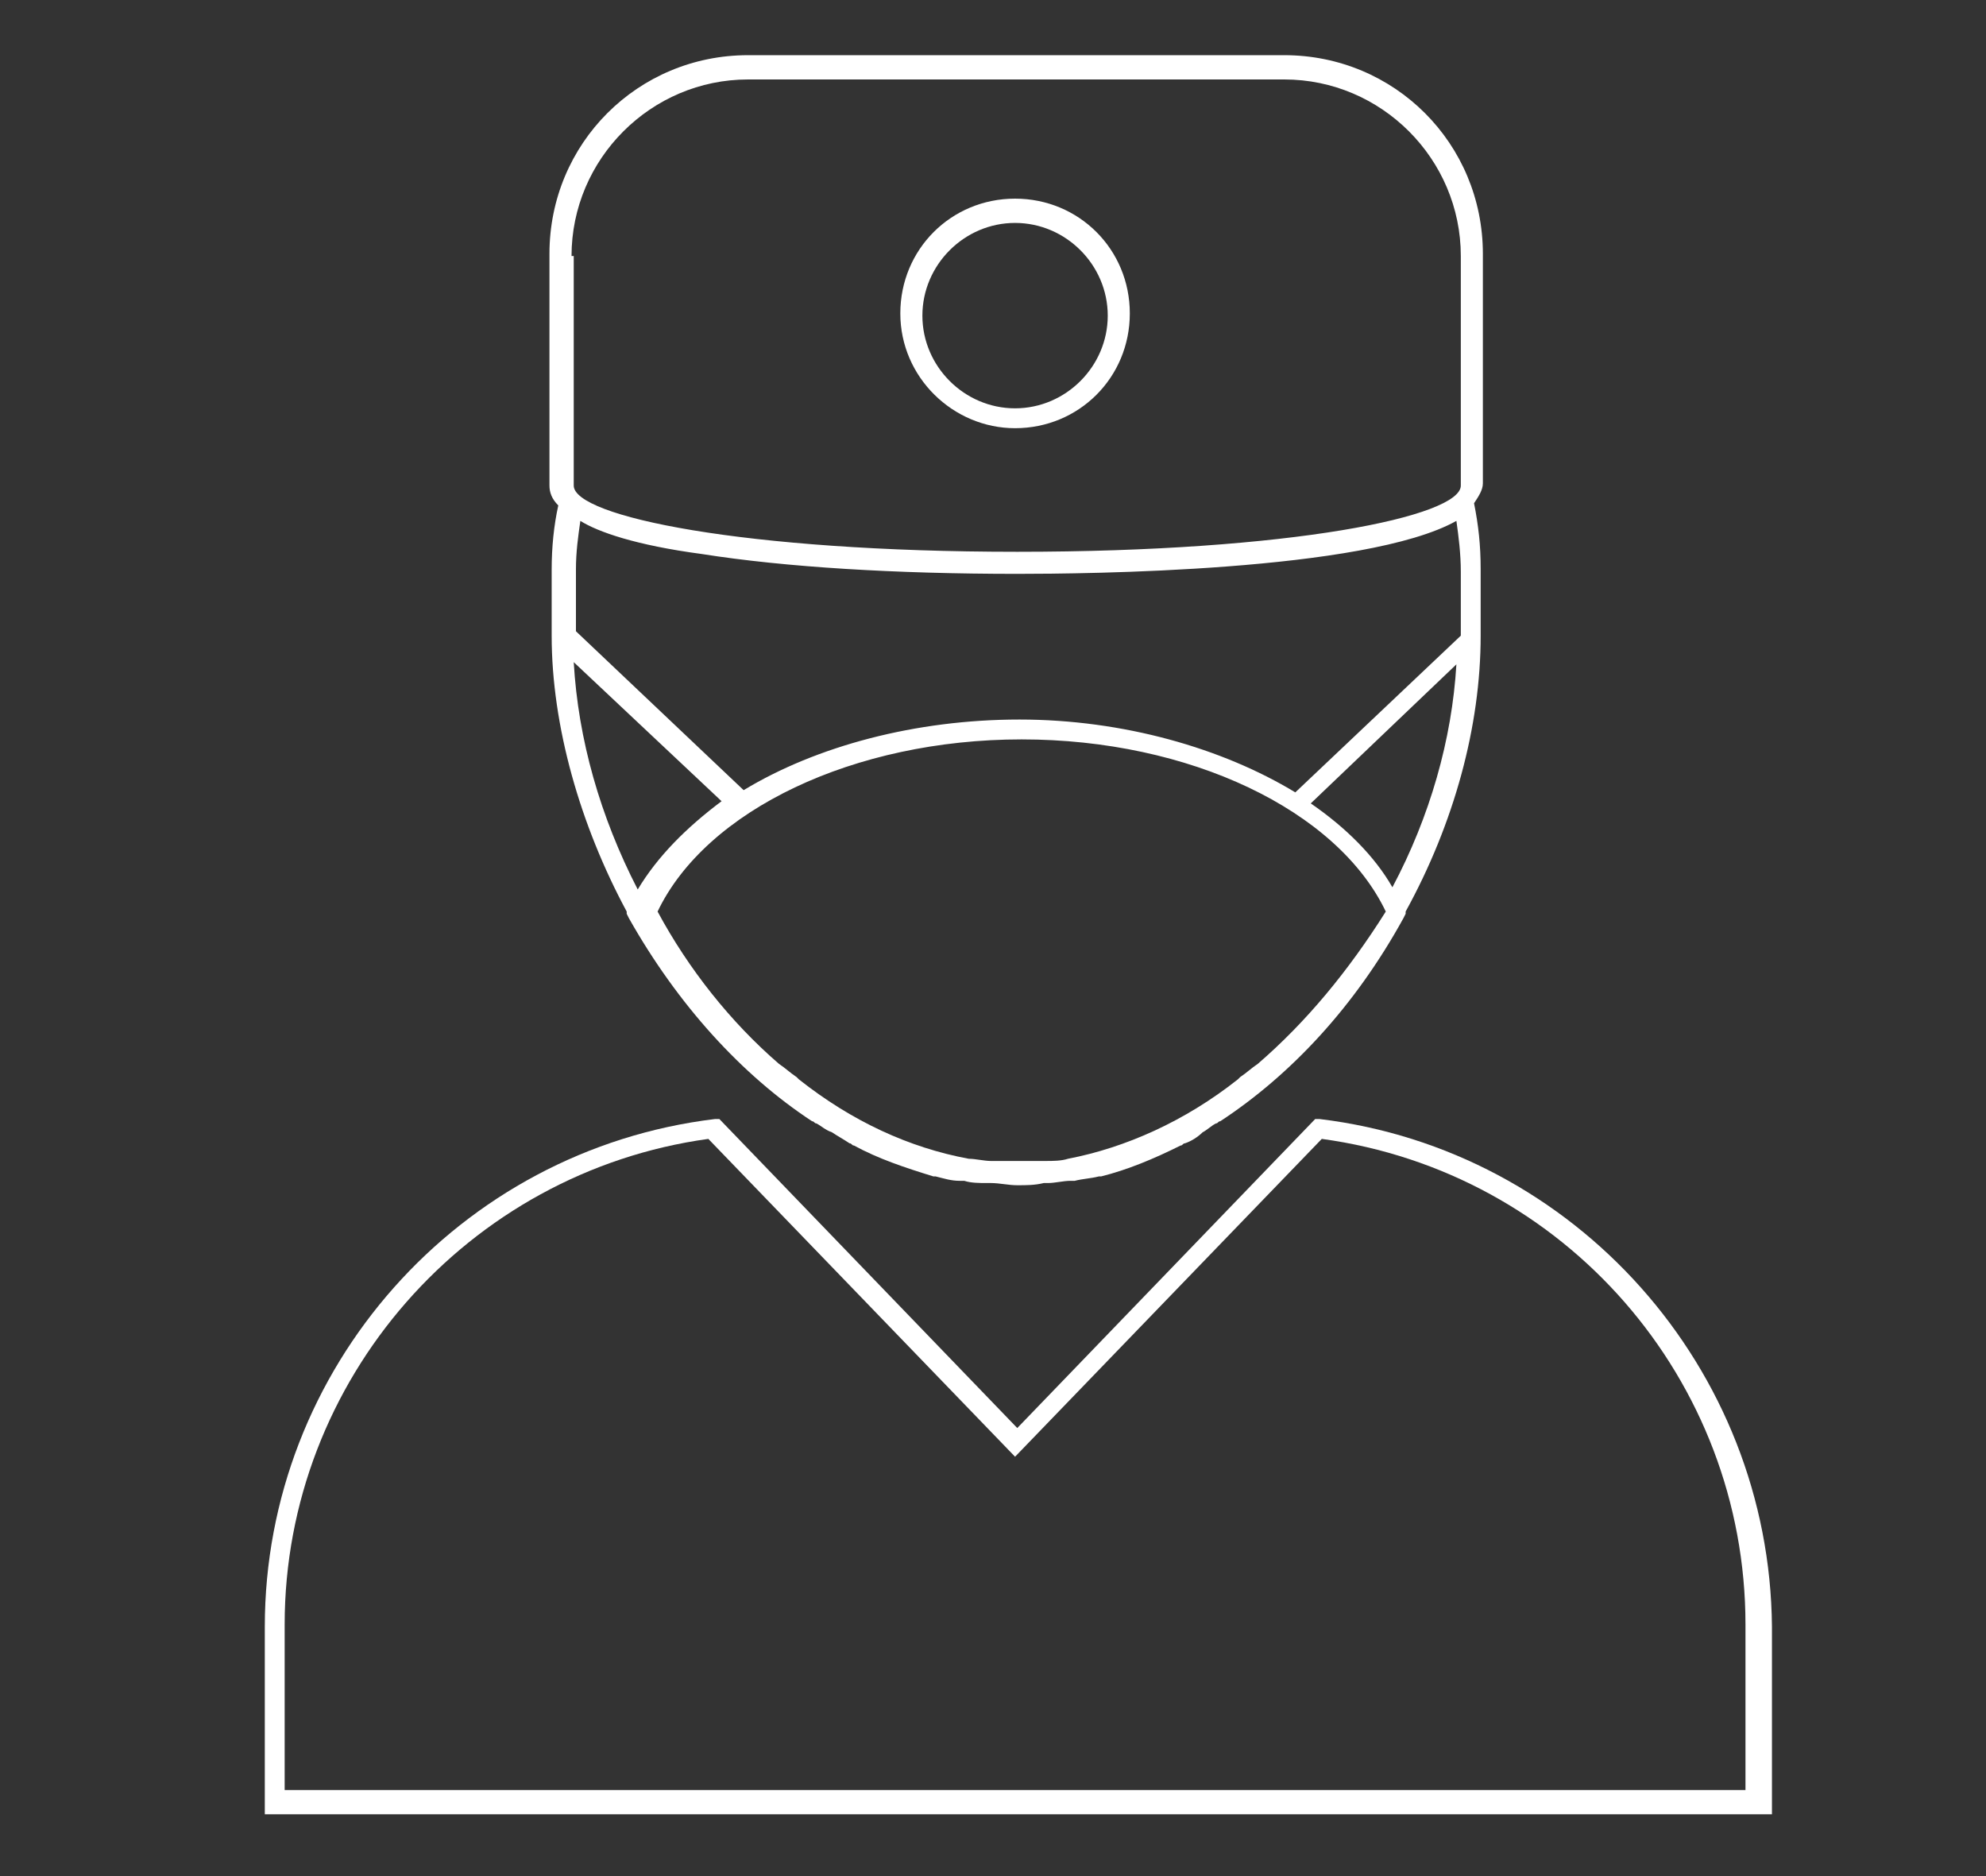 <?xml version="1.0" encoding="utf-8"?>
<!-- Generator: Adobe Illustrator 19.0.0, SVG Export Plug-In . SVG Version: 6.00 Build 0)  -->
<svg version="1.1" id="Layer_1" xmlns="http://www.w3.org/2000/svg" xmlns:xlink="http://www.w3.org/1999/xlink" x="0px" y="0px"
	 viewBox="-260 354 90 85" style="enable-background:new -260 354 90 85;" xml:space="preserve">
<rect x="-260" y="354" width="90" height="85" fill="#333333" stroke="none"/>
<style type="text/css">
	.st0{fill:#FFFFFF;}
</style>
<g>
	<path class="st0" d="M-200.2,404.7l-0.2,0l-13.5,14l-13.5-14l-0.2,0c-11.6,1.4-20.4,11.3-20.4,23v8.5h68.3v-8.5
		C-179.8,416-188.6,406.1-200.2,404.7z M-180.8,435.1h-66.3v-7.5c0-11.1,8.3-20.5,19.2-22L-214,420l13.9-14.4
		c11,1.5,19.2,10.9,19.2,22V435.1z"/>
	<path class="st0" d="M-214,373.4c2.9,0,5.2-2.3,5.2-5.2c0-2.9-2.3-5.2-5.2-5.2c-2.9,0-5.2,2.3-5.2,5.2
		C-219.2,371.1-216.8,373.4-214,373.4z M-214,364.1c2.3,0,4.2,1.9,4.2,4.2s-1.9,4.2-4.2,4.2c-2.3,0-4.2-1.9-4.2-4.2
		S-216.3,364.1-214,364.1z"/>
	<path class="st0" d="M-235,379.8v3c0,4.1,1.3,8.6,3.4,12.5l0,0.1l0.1,0.2c2.2,3.9,5.1,7.1,8.3,9.2c0.1,0,0.1,0.1,0.2,0.1
		c0.2,0.1,0.4,0.3,0.7,0.4c0.3,0.2,0.5,0.3,0.8,0.5c0.1,0,0.1,0.1,0.2,0.1c1.1,0.6,2.3,1,3.6,1.4c0,0,0.1,0,0.1,0
		c0.4,0.1,0.7,0.2,1.1,0.2c0.1,0,0.1,0,0.2,0c0.3,0.1,0.7,0.1,1,0.1c0.1,0,0.2,0,0.2,0c0.4,0,0.8,0.1,1.2,0.1c0,0,0,0,0,0h0l0,0
		c0.4,0,0.8,0,1.2-0.1c0.1,0,0.2,0,0.2,0c0.3,0,0.7-0.1,1-0.1c0.1,0,0.1,0,0.2,0c0.4-0.1,0.7-0.1,1.1-0.2c0,0,0.1,0,0.1,0
		c1.2-0.3,2.4-0.8,3.6-1.4c0.1,0,0.1-0.1,0.2-0.1c0.3-0.1,0.6-0.3,0.8-0.5c0.2-0.1,0.4-0.3,0.6-0.4c0.1,0,0.1-0.1,0.2-0.1
		c3.2-2.1,6.1-5.2,8.3-9.2l0.1-0.2l0-0.1c2.2-4,3.4-8.4,3.4-12.5v-3c0-1.1-0.1-2-0.3-3c0.2-0.3,0.4-0.6,0.4-0.9v-10.4c0-5-4-9-9-9
		h-24.3c-5,0-9,4-9,9V376c0,0.3,0.1,0.6,0.4,0.9C-234.9,377.8-235,378.8-235,379.8z M-228.2,379.1c3.8,0.6,8.8,0.9,14.3,0.9
		c3,0,15.8-0.1,19.9-2.4c0.1,0.7,0.2,1.5,0.2,2.3v2.9l-7.5,7.1c-3.3-2-7.8-3.3-12.5-3.3c-4.7,0-9.2,1.2-12.5,3.2l-7.6-7.2v-2.8
		c0-0.8,0.1-1.5,0.2-2.2C-232.9,378.1-231.2,378.7-228.2,379.1z M-203,402.2c-0.3,0.2-0.5,0.4-0.8,0.6c0,0-0.1,0.1-0.1,0.1
		c-2.4,1.9-5.1,3.1-7.7,3.6c0,0,0,0,0,0c-0.3,0.1-0.7,0.1-1,0.1c-0.1,0-0.1,0-0.1,0c-0.4,0-0.8,0-1.1,0c0,0,0,0,0,0
		c-0.4,0-0.8,0-1.1,0c-0.1,0-0.1,0-0.2,0c-0.3,0-0.7-0.1-1-0.1c0,0,0,0,0,0c-2.7-0.5-5.3-1.7-7.7-3.6c0,0-0.1-0.1-0.1-0.1
		c-0.3-0.2-0.5-0.4-0.8-0.6c-2.2-1.9-4.1-4.3-5.5-6.9c2.2-4.6,8.9-7.8,16.5-7.8c7.6,0,14.3,3.2,16.5,7.8
		C-198.9,398-200.8,400.3-203,402.2z M-231.1,394.3c-1.7-3.3-2.7-6.8-2.9-10.3l6.7,6.3C-228.9,391.5-230.2,392.8-231.1,394.3z
		 M-200.6,390.4l6.6-6.3c-0.2,3.4-1.2,6.9-2.9,10.1C-197.7,392.8-199,391.5-200.6,390.4z M-234.1,365.6c0-4.4,3.6-8,8-8h24.3
		c4.4,0,8,3.6,8,8V376c0,1.4-7.7,3-20.1,3c-12.4,0-20.1-1.6-20.1-3V365.6z"/>
</g>
</svg>
